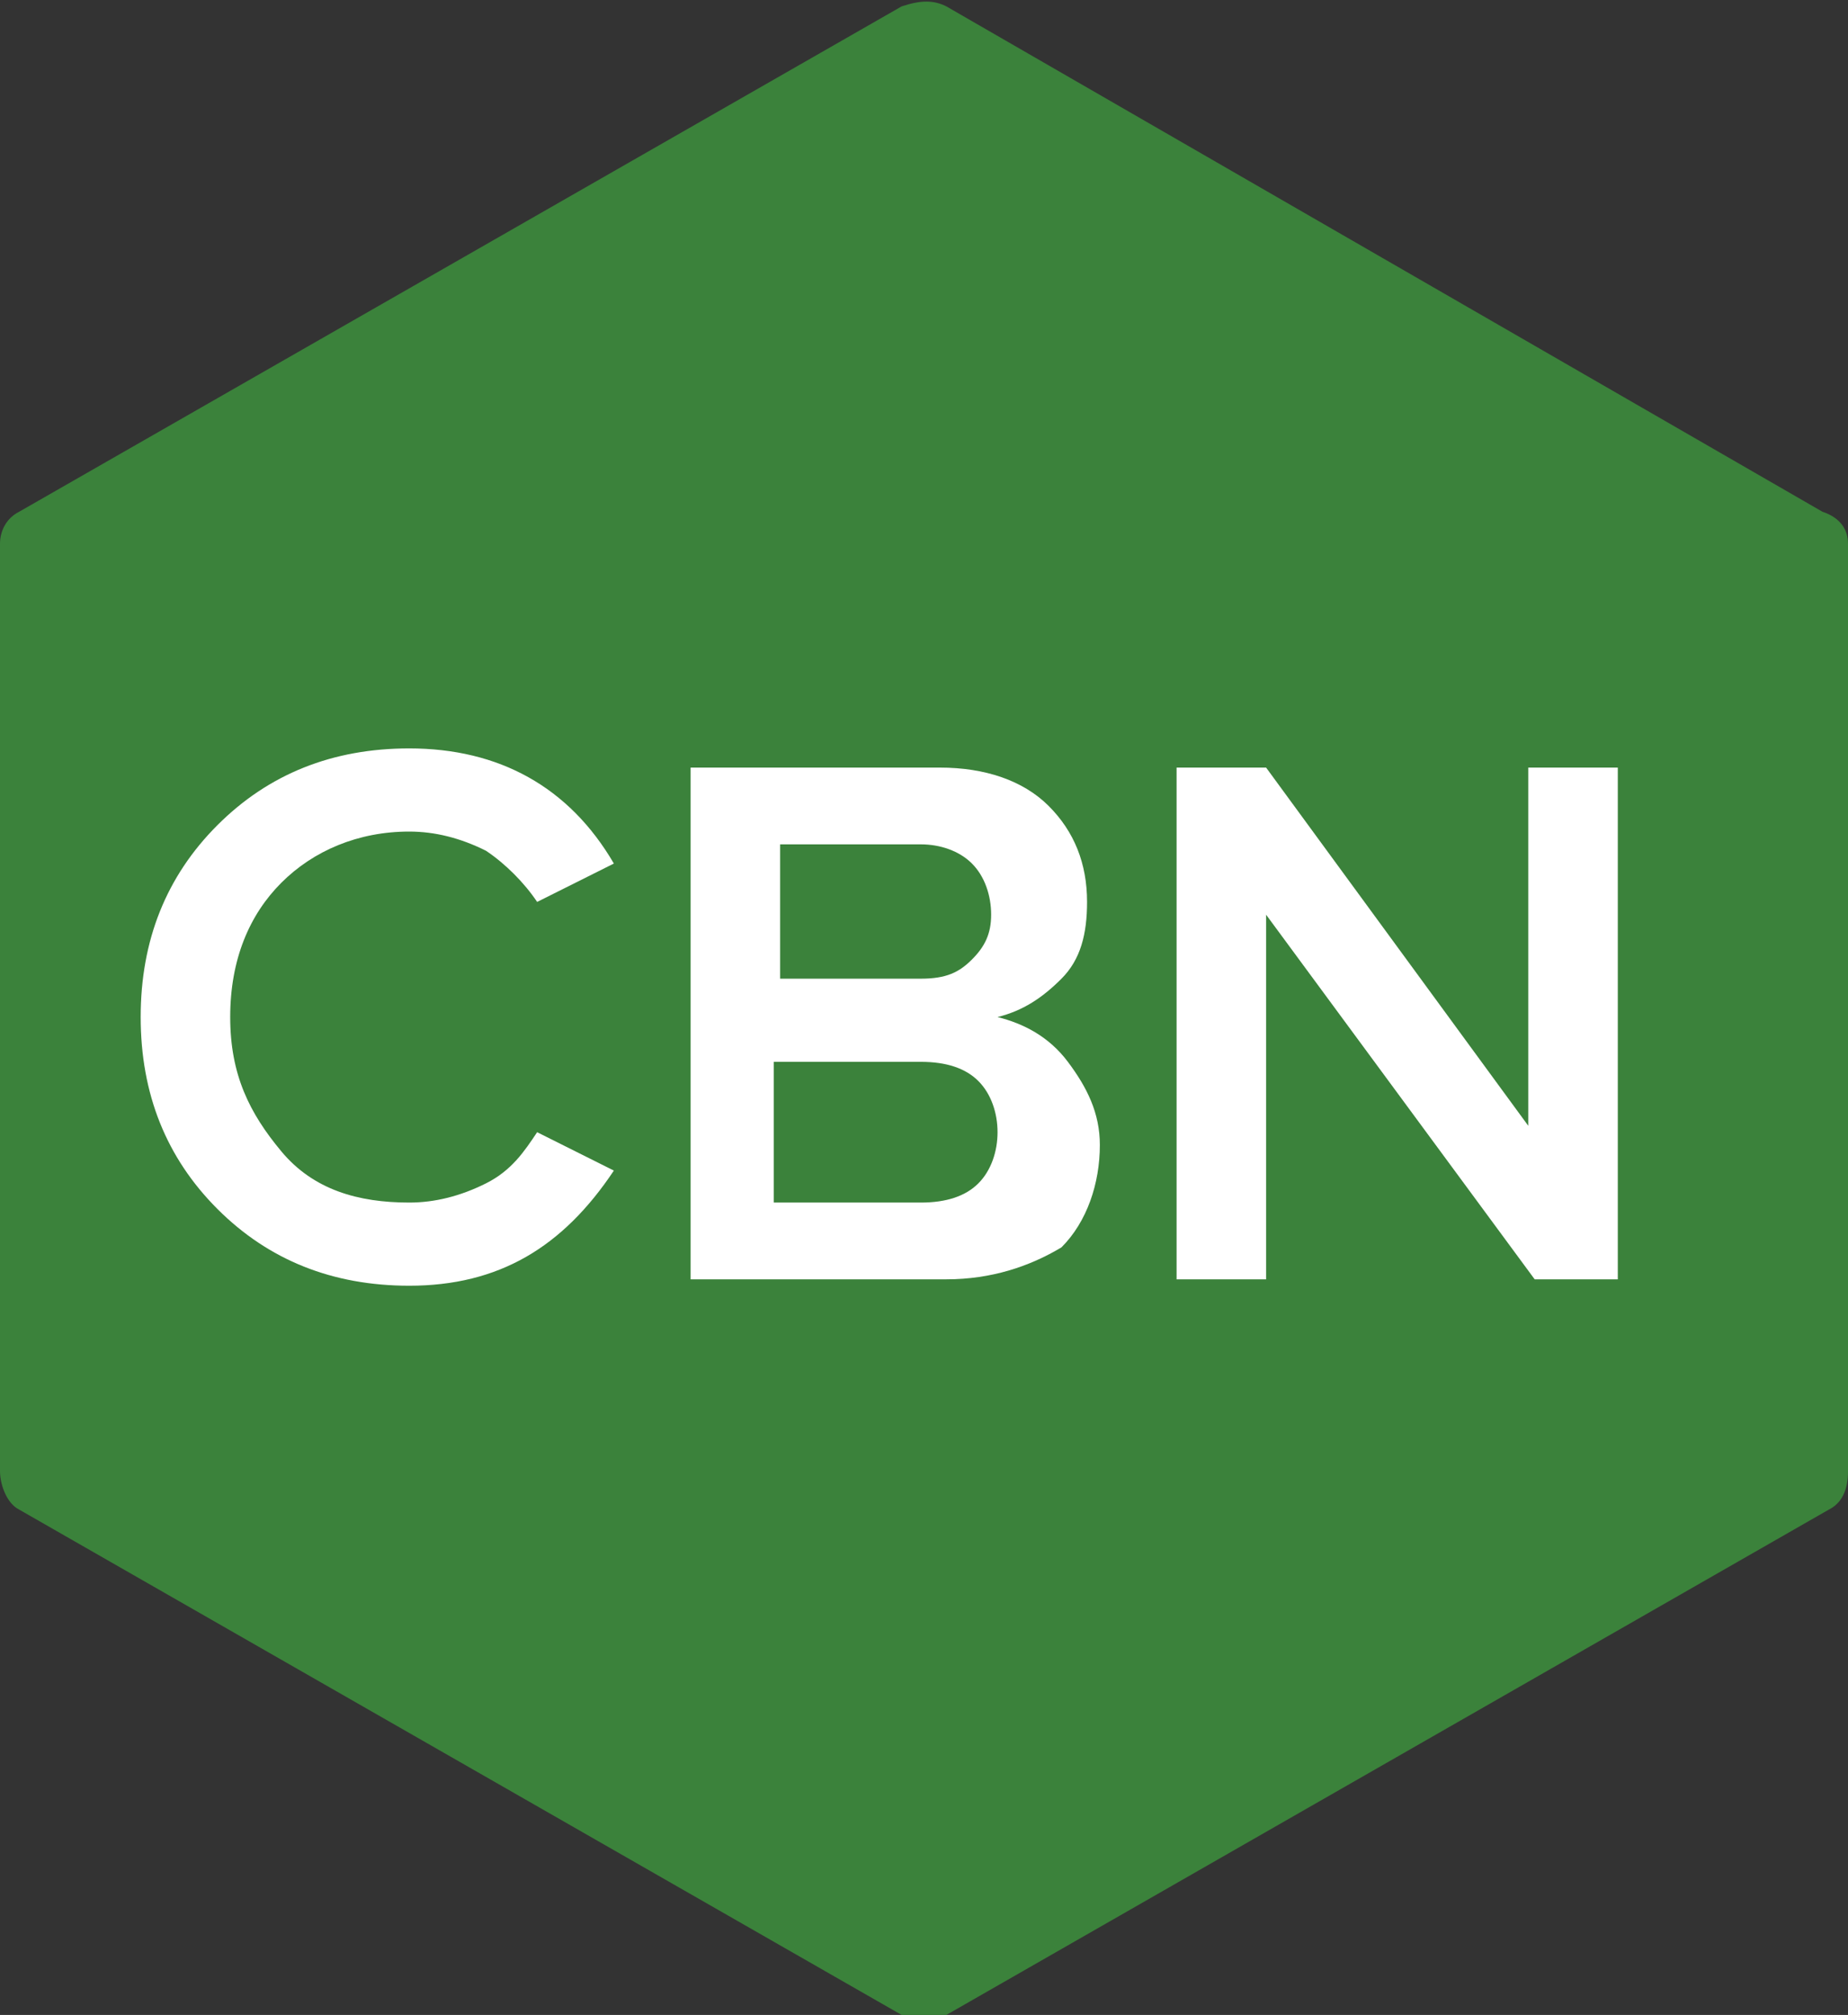 <?xml version="1.0" encoding="utf-8"?>
<!-- Generator: Adobe Illustrator 26.1.0, SVG Export Plug-In . SVG Version: 6.00 Build 0)  -->
<svg version="1.1" id="Layer_1" xmlns="http://www.w3.org/2000/svg" xmlns:xlink="http://www.w3.org/1999/xlink" x="0px" y="0px"
	 viewBox="0 0 28.9 31.5" style="enable-background:new 0 0 28.9 31.5;" xml:space="preserve">
<rect x="0" y="0" width="28.9" height="31.5" fill="#333333" stroke="none"/>
<style type="text/css">
	.st0{fill:#3B823B;}
	.st1{enable-background:new    ;}
	.st2{fill:#FFFFFF;}
</style>
<g id="Group_8994" transform="translate(-804 -1125)">
	<g id="hexagon" transform="translate(782.666 1125)">
		<g id="Group_8993" transform="translate(21.334 0)">
			<path id="Path_1282" class="st0" d="M28.5,8L14.8,0.1c-0.2-0.1-0.4-0.1-0.7,0L0.3,8C0.1,8.1,0,8.3,0,8.5V23
				c0,0.2,0.1,0.5,0.3,0.6l13.8,7.9c0.2,0.1,0.4,0.1,0.7,0l13.8-7.9c0.2-0.1,0.3-0.3,0.3-0.6V8.5C28.9,8.3,28.8,8.1,28.5,8L28.5,8z"
				/>
		</g>
	</g>
	<g class="st1">
		<path class="st2" d="M810.4,1145.1c-1.2,0-2.2-0.4-3-1.2c-0.8-0.8-1.2-1.8-1.2-3s0.4-2.2,1.2-3c0.8-0.8,1.8-1.2,3-1.2
			c1.4,0,2.5,0.6,3.2,1.8l-1.2,0.6c-0.2-0.3-0.5-0.6-0.8-0.8c-0.4-0.2-0.8-0.3-1.2-0.3c-0.8,0-1.5,0.3-2,0.8s-0.8,1.2-0.8,2.1
			s0.3,1.5,0.8,2.1s1.2,0.8,2,0.8c0.4,0,0.8-0.1,1.2-0.3c0.4-0.2,0.6-0.5,0.8-0.8l1.2,0.6C812.8,1144.5,811.8,1145.1,810.4,1145.1z"
			/>
		<path class="st2" d="M818.8,1145h-4v-8h3.9c0.7,0,1.3,0.2,1.7,0.6c0.4,0.4,0.6,0.9,0.6,1.5c0,0.5-0.1,0.9-0.4,1.2
			c-0.3,0.3-0.6,0.5-1,0.6c0.4,0.1,0.8,0.3,1.1,0.7s0.5,0.8,0.5,1.3c0,0.6-0.2,1.2-0.6,1.6C820.1,1144.8,819.5,1145,818.8,1145z
			 M818.4,1140.3c0.4,0,0.6-0.1,0.8-0.3c0.2-0.2,0.3-0.4,0.3-0.7c0-0.3-0.1-0.6-0.3-0.8c-0.2-0.2-0.5-0.3-0.8-0.3h-2.2v2.1H818.4z
			 M818.4,1143.8c0.4,0,0.7-0.1,0.9-0.3c0.2-0.2,0.3-0.5,0.3-0.8c0-0.3-0.1-0.6-0.3-0.8s-0.5-0.3-0.9-0.3h-2.3v2.2H818.4z"/>
		<path class="st2" d="M829.4,1145h-1.4l-4.2-5.7v5.7h-1.4v-8h1.4l4.1,5.6v-5.6h1.4V1145z"/>
	</g>
</g>
</svg>
